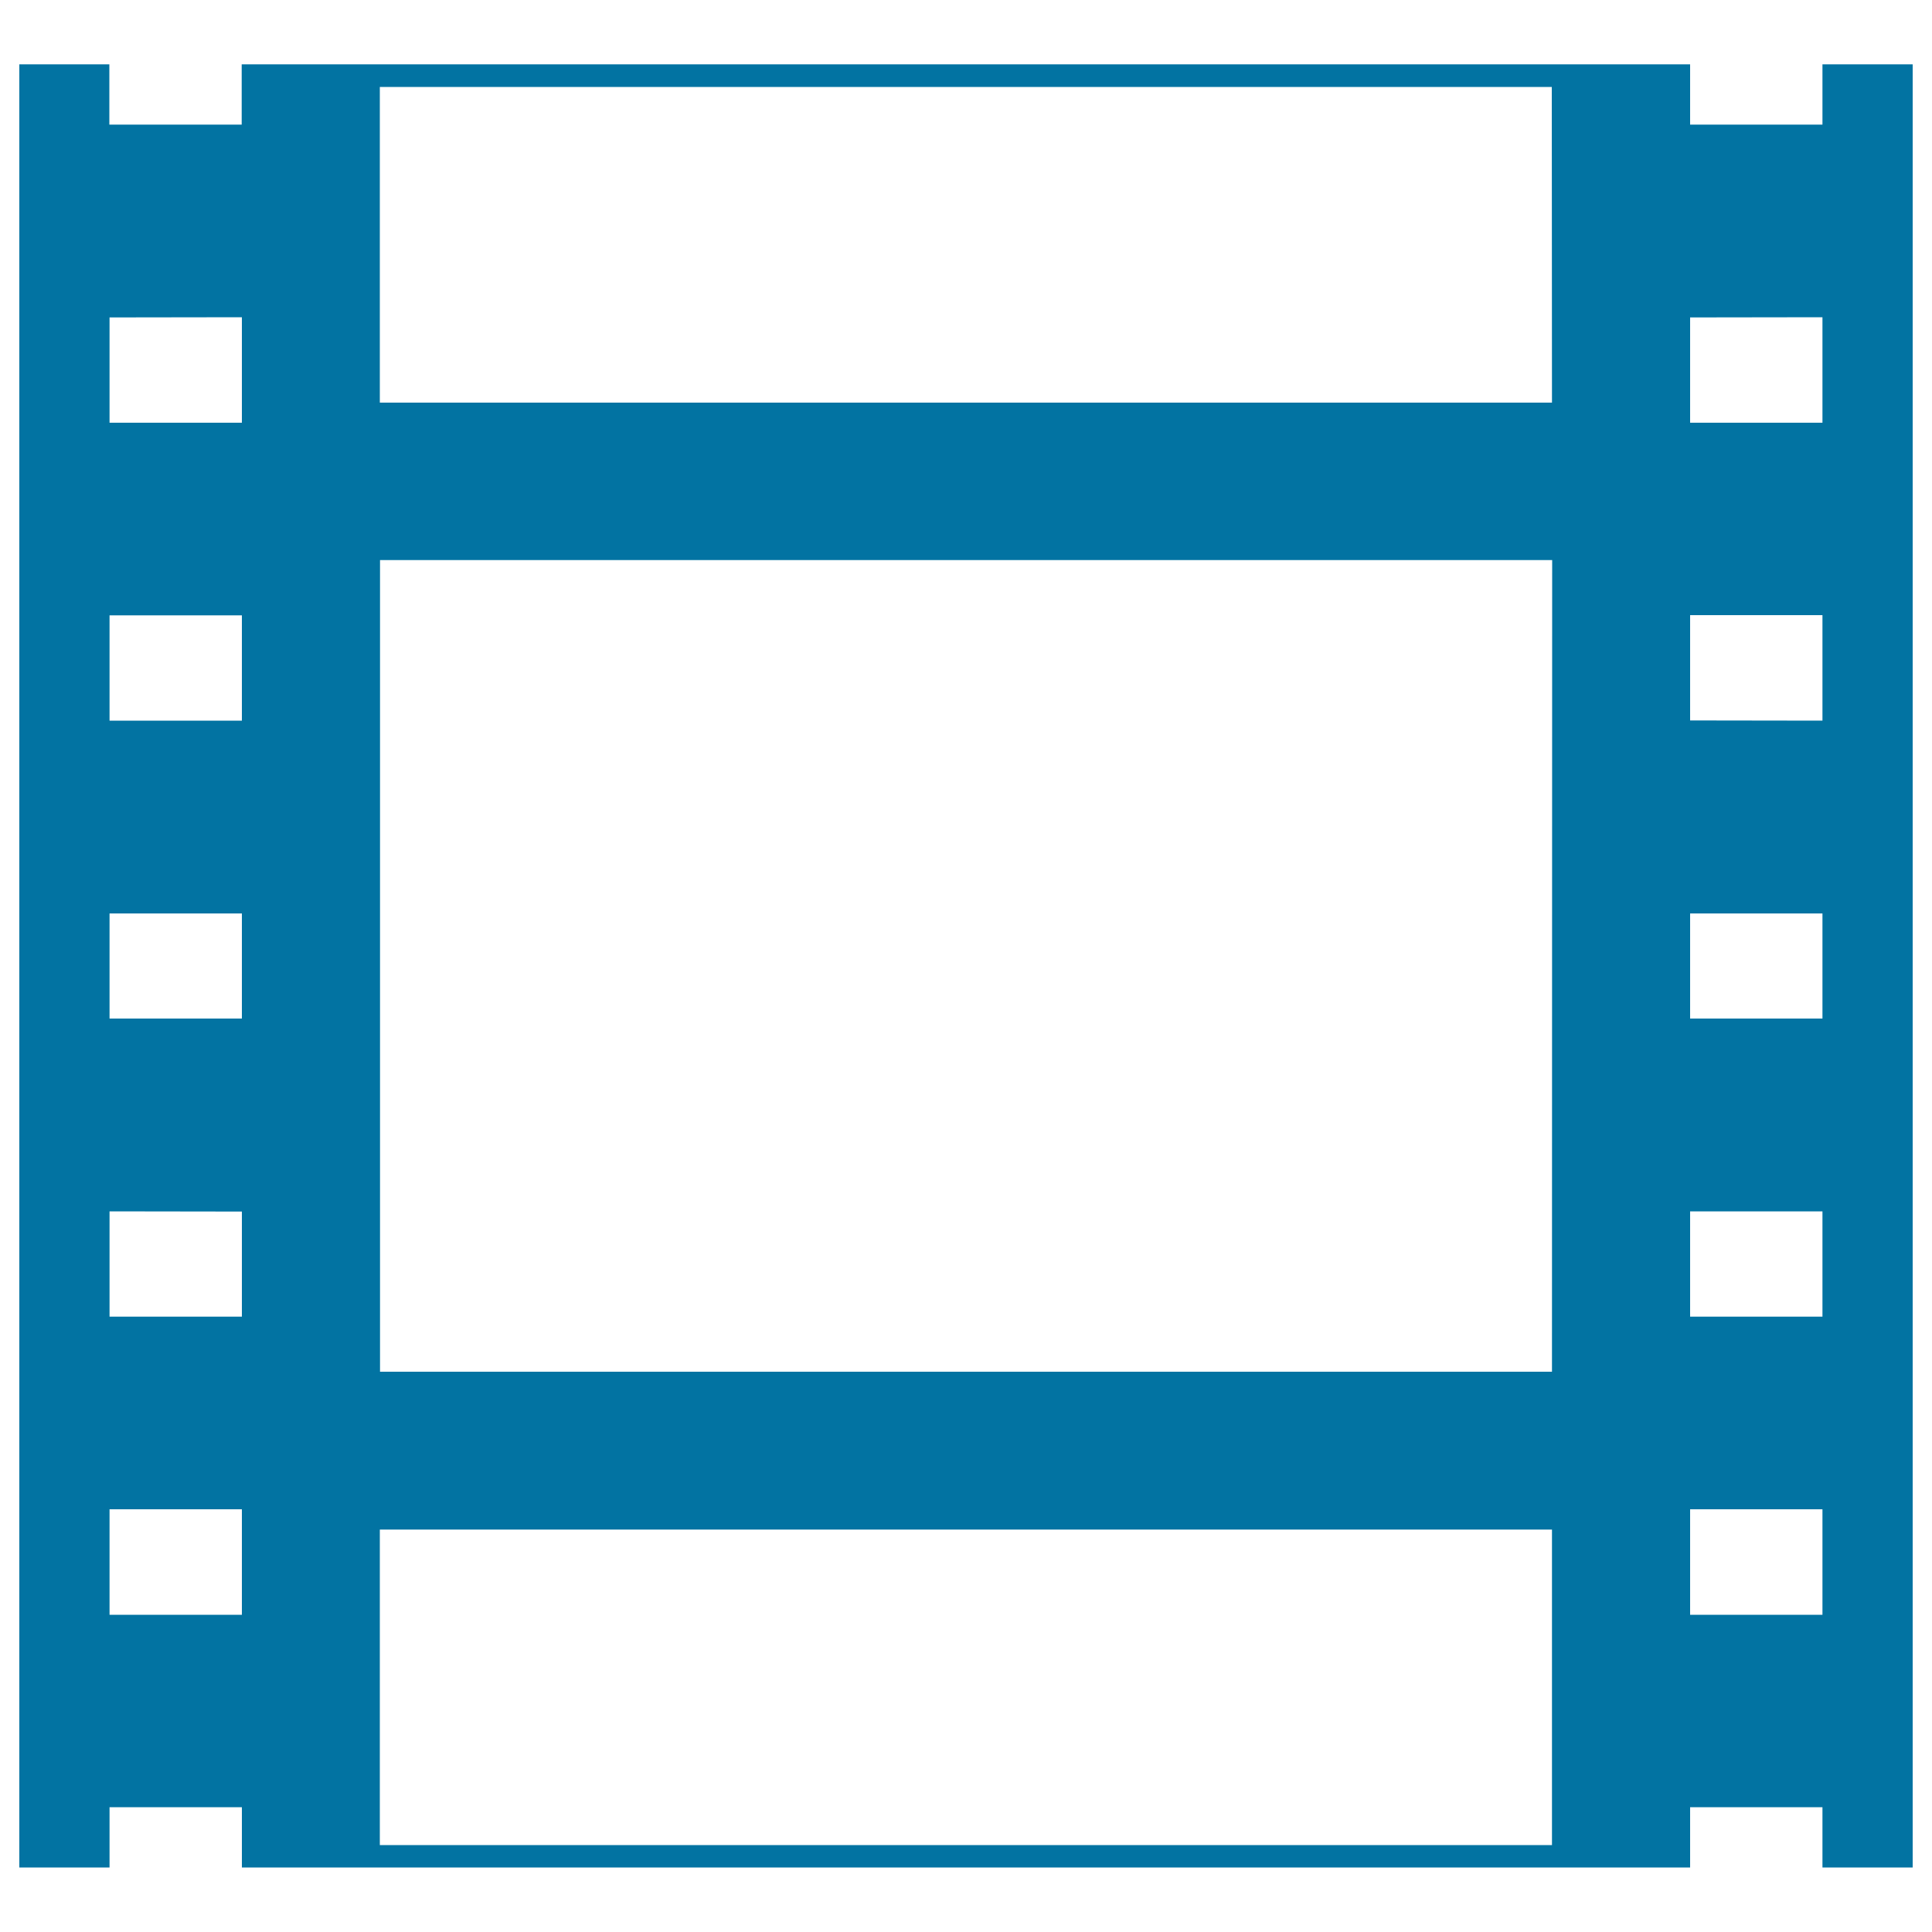 <svg xmlns="http://www.w3.org/2000/svg" viewBox="0 0 1000 1000" style="fill:#0273a2">
<title>Film Strip SVG icon</title>
<g><path d="M943.3,33.3v31.2h-68.5V33.3H125.1v31.2H56.6V33.3H10v933.3h46.7v-31.2h68.5v31.2h749.6v-31.2h68.5v31.2H990V33.3H943.3L943.3,33.3z M125.2,835.8H56.7l0-54.6h68.5V835.8z M125.2,681.5H56.7V627l68.5,0.1V681.5z M125.2,527.2H56.7v-54.4h68.5V527.2z M125.2,373H56.7v-54.5h68.5V373z M125.2,218.8H56.7v-54.5l68.5-0.1V218.8z M803.3,955H196.6l0-163.3h606.7V955z M803.3,710L196.7,710l0-420.1h606.7L803.3,710L803.3,710z M803.3,208.4H196.6V45h606.6L803.3,208.4L803.3,208.4z M943.3,835.8h-68.5v-54.6h68.5V835.8z M943.3,681.5h-68.5V627h68.5V681.5z M943.3,527.2h-68.5v-54.4h68.5V527.2z M943.3,373l-68.5-0.1v-54.5h68.5V373z M943.3,218.8h-68.5v-54.5l68.5-0.1V218.8z"/></g>
</svg>